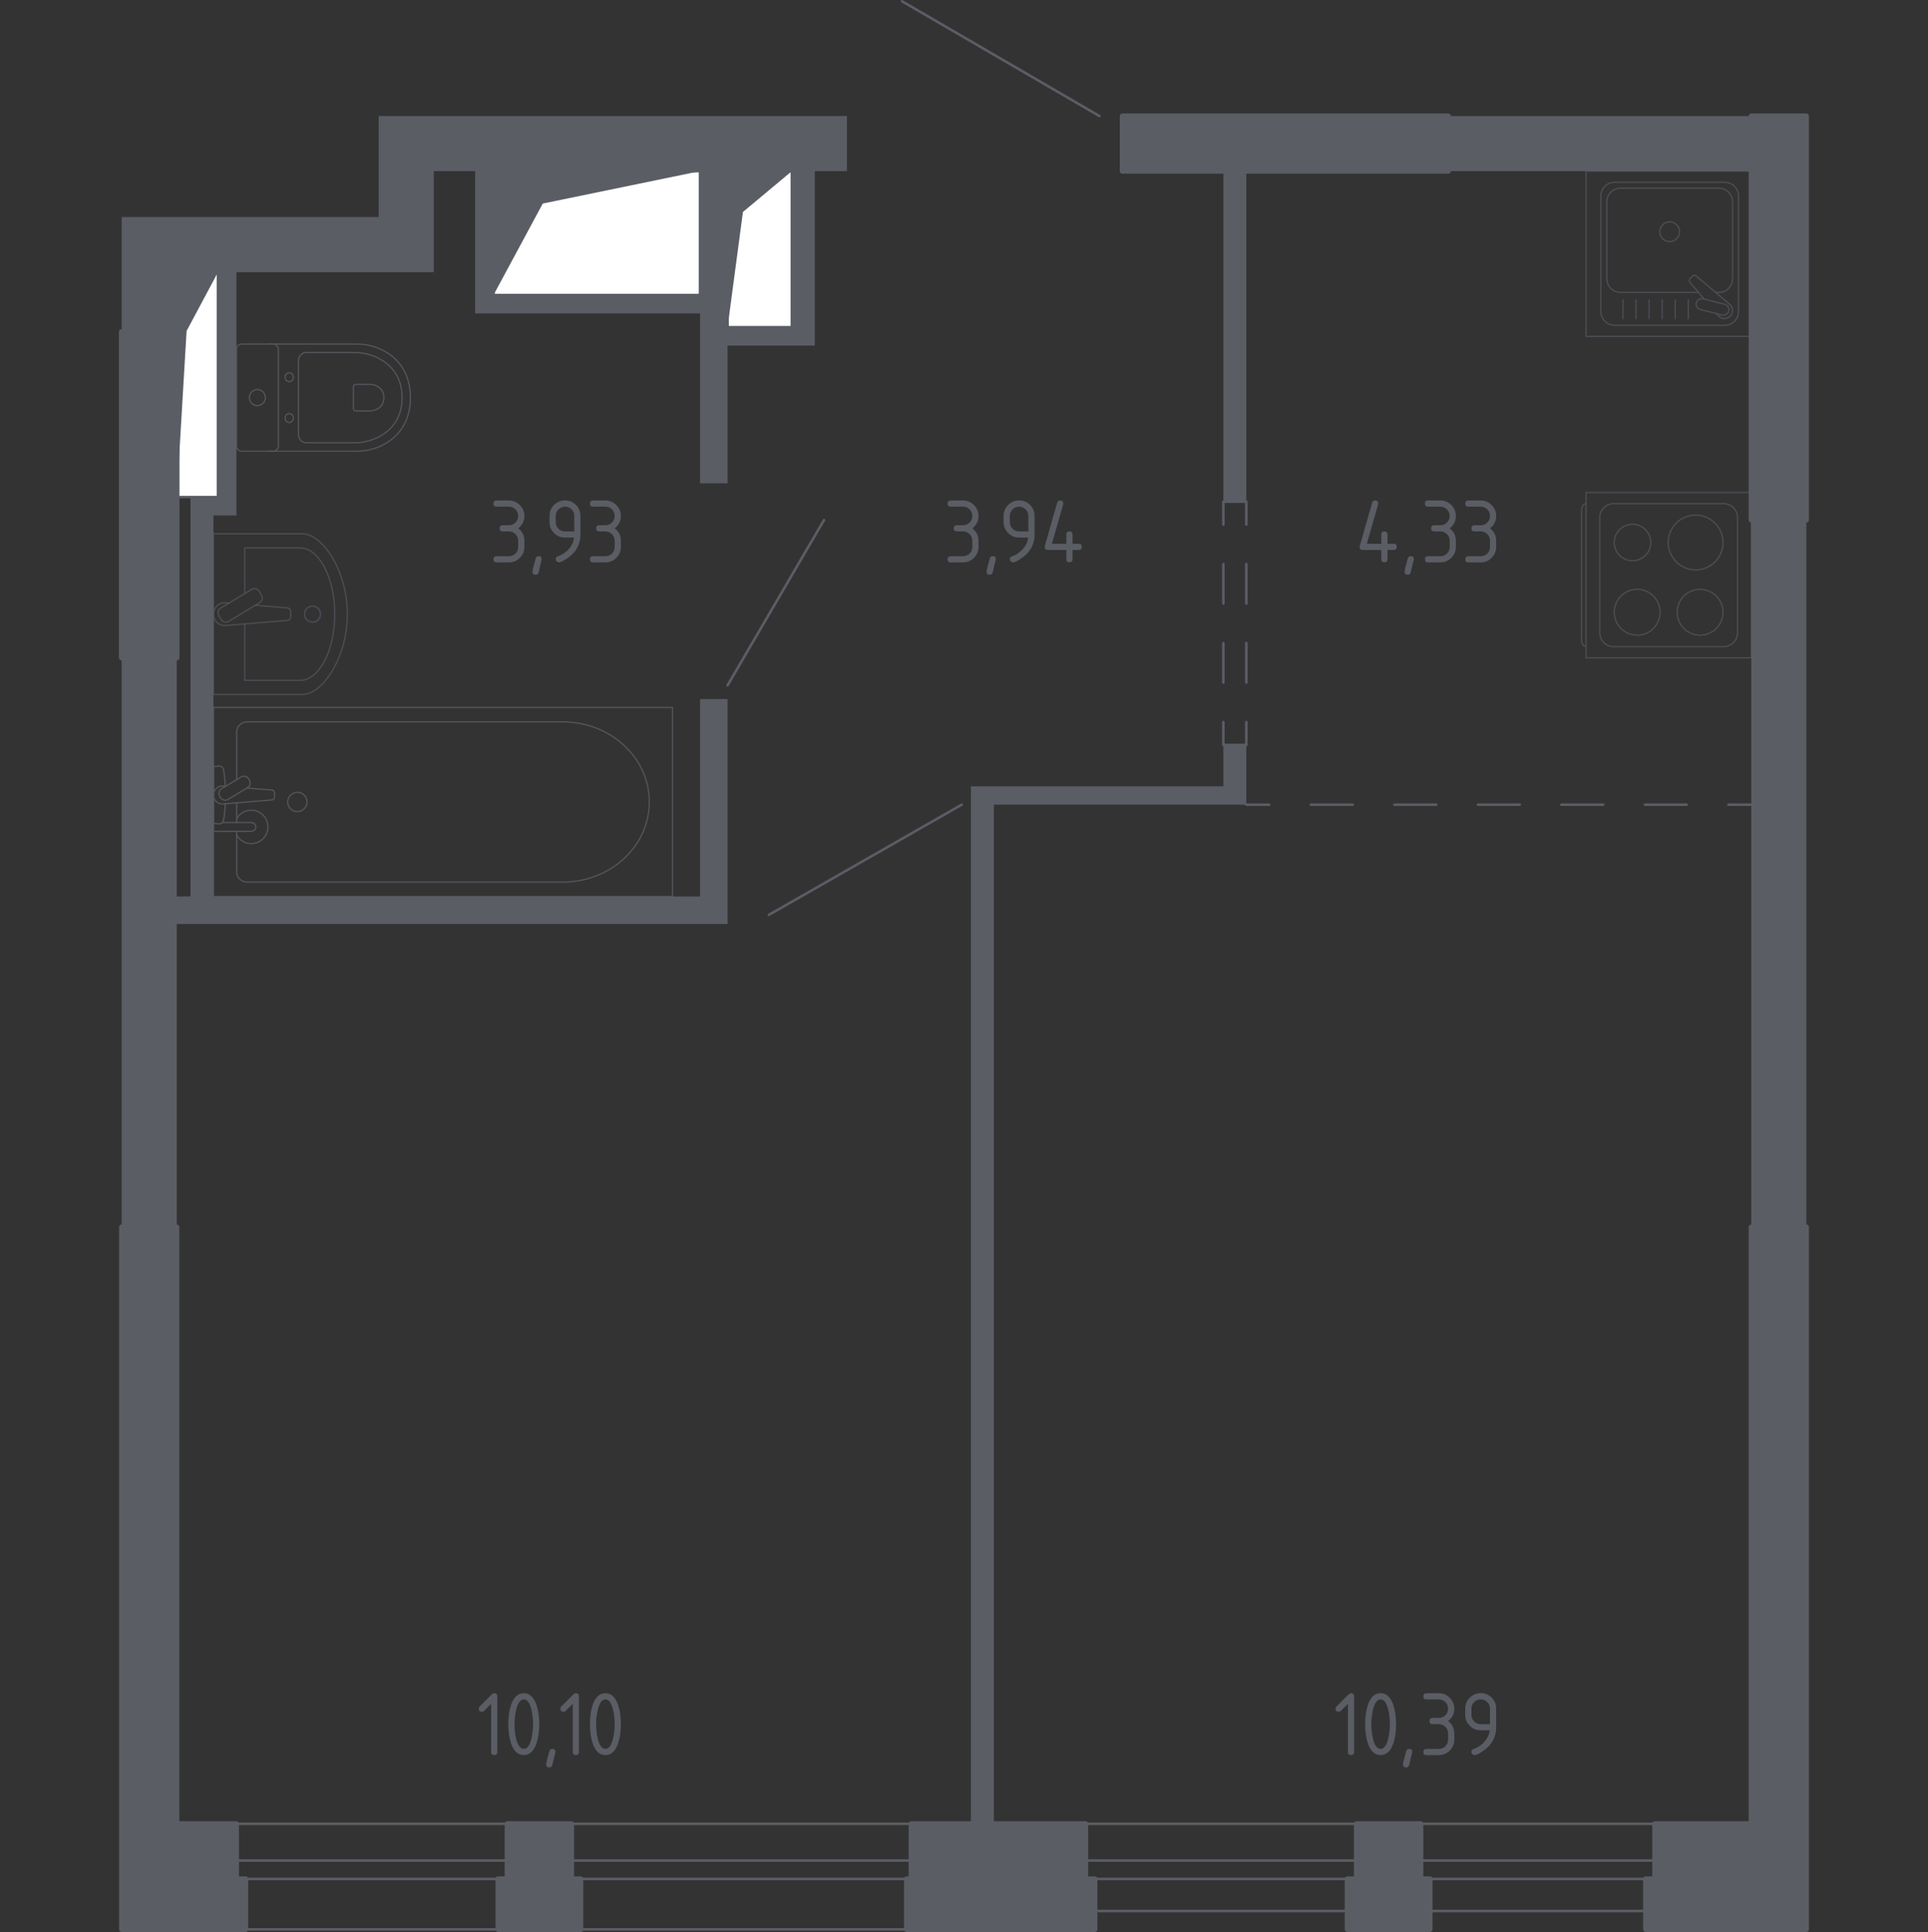 <?xml version="1.0" encoding="utf-8"?>
<!-- Generator: Adobe Illustrator 26.2.1, SVG Export Plug-In . SVG Version: 6.00 Build 0)  -->
<svg version="1.1" xmlns="http://www.w3.org/2000/svg" xmlns:xlink="http://www.w3.org/1999/xlink" x="0px" y="0px"
	 viewBox="0 0 1000 1001.99" style="enable-background:new 0 0 1000 1001.99;" xml:space="preserve">
<rect x="0" y="0" width="1000" height="1001.99" fill="#333333" stroke="none"/>
<style type="text/css">
	.st0{fill:none;stroke:#5B5D65;stroke-width:1.328;stroke-linecap:round;stroke-linejoin:round;stroke-miterlimit:10;}
	.st1{fill:#FFFFFF;stroke:#5B5D65;stroke-width:1.328;stroke-linecap:round;stroke-linejoin:round;stroke-miterlimit:10;}
	.st2{fill:#5B5D65;}
	.st3{fill:none;stroke:#5B5D65;stroke-width:1.328;stroke-linecap:round;stroke-linejoin:round;}
	
		.st4{fill:none;stroke:#5B5D65;stroke-width:1.328;stroke-linecap:round;stroke-linejoin:round;stroke-dasharray:21.654,21.654,21.654,21.654;}
	
		.st5{fill:none;stroke:#5B5D65;stroke-width:1.328;stroke-linecap:round;stroke-linejoin:round;stroke-dasharray:21.654,21.654,21.654,21.654,21.654,21.654;}
	
		.st6{fill:none;stroke:#5B5D65;stroke-width:1.328;stroke-linecap:round;stroke-linejoin:round;stroke-dasharray:20.495,20.495,20.495,20.495;}
	.st7{opacity:0.8;}
	.st8{fill:none;stroke:#5B5D65;stroke-width:0.664;stroke-linecap:round;stroke-linejoin:round;stroke-miterlimit:10;}
	.st9{opacity:0.8;fill:none;stroke:#5B5D65;stroke-width:0.664;stroke-linecap:round;stroke-linejoin:round;stroke-miterlimit:10;}
	.st10{fill:#5B5D65;stroke:#5B5D65;stroke-width:2.655;stroke-linecap:round;stroke-linejoin:round;stroke-miterlimit:10;}
</style>
<g id="Слой_1">
</g>
<g id="Окна_x2C__двери">
	<g>
		<g>
			<rect x="736.9" y="964.94" class="st0" width="121.43" height="9.53"/>
			<rect x="736.9" y="945.9" class="st0" width="121.43" height="45.23"/>
		</g>
		<g>
			<rect x="563.1" y="964.94" class="st0" width="140.47" height="9.53"/>
			<rect x="563.1" y="945.9" class="st0" width="140.47" height="45.23"/>
		</g>
		<g>
			<rect x="296.43" y="964.94" class="st0" width="176.19" height="9.53"/>
			<rect x="296.43" y="945.9" class="st0" width="176.19" height="54.76"/>
		</g>
		<g>
			<rect x="122.61" y="964.94" class="st0" width="140.49" height="9.53"/>
			<rect x="122.61" y="945.9" class="st0" width="140.49" height="54.76"/>
		</g>
		<line class="st0" x1="570.24" y1="60.19" x2="467.86" y2="0.66"/>
		<line class="st0" x1="498.81" y1="417.33" x2="398.81" y2="474.47"/>
		<line class="st0" x1="377.38" y1="355.43" x2="427.38" y2="269.71"/>
	</g>
</g>
<g id="Шахты">
	<g>
		<polyline class="st1" points="377.38,169.71 410.72,169.71 410.72,88.76 377.38,88.76 377.38,169.71 		"/>
		<polygon class="st2" points="377.38,88.76 377.38,169.71 385.34,109.93 410.72,88.76 		"/>
	</g>
	<g>
		<polyline class="st1" points="255.96,153.04 363.1,153.04 363.1,88.76 255.96,88.76 255.96,153.04 		"/>
		<polygon class="st2" points="255.96,88.76 255.96,153.04 281.52,105.57 363.1,88.76 		"/>
	</g>
	<g>
		<polyline class="st1" points="91.67,257.8 113.07,257.8 113.07,141.14 91.67,141.14 91.67,257.8 		"/>
		<polygon class="st2" points="91.67,141.14 91.67,257.8 96.78,171.65 113.07,141.14 		"/>
	</g>
</g>
<g id="Перегородки">
	<g>
		<rect x="751.19" y="60.19" class="st2" width="157.14" height="28.57"/>
		<rect x="908.33" y="269.71" class="st2" width="28.57" height="366.67"/>
		<rect x="634.52" y="88.76" class="st2" width="11.9" height="171.43"/>
		<polygon class="st2" points="634.52,386.37 646.43,386.37 646.43,417.33 515.48,417.33 515.48,945.89 503.57,945.89 503.57,407.8 
			634.52,407.8 		"/>
		<path class="st2" d="M439.29,60.19H196.43v52.38H63.1v59.53h28.57v-30.96h21.43V257.8H98.81v207.14h-7.14V341.14H63.1v295.24
			h28.57V479.23h285.71V362.57H363.1v102.38H110.72V267.33l11.9,0V141.14H225V88.76h21.43v73.81H363.1v88.09h14.28v-71.43h45.24
			V88.76h16.67V60.19z M255.96,153.04V88.76H363.1v64.29H255.96z M410.72,169.71h-33.33V88.76h33.33V169.71z"/>
	</g>
</g>
<g id="Пунктир">
	<g>
		<g>
			<line class="st3" x1="646.43" y1="417.33" x2="658.28" y2="417.33"/>
			<line class="st4" x1="679.94" y1="417.33" x2="755.73" y2="417.33"/>
			<line class="st5" x1="766.55" y1="417.33" x2="885.65" y2="417.33"/>
			<line class="st3" x1="896.48" y1="417.33" x2="908.33" y2="417.33"/>
		</g>
	</g>
	<g>
		<g>
			<polyline class="st3" points="634.52,374.51 634.52,386.37 646.43,386.37 646.43,374.51 			"/>
			<line class="st6" x1="646.43" y1="354.02" x2="646.43" y2="282.29"/>
			<polyline class="st3" points="646.43,272.04 646.43,260.18 634.52,260.18 634.52,272.04 			"/>
			<line class="st6" x1="634.52" y1="292.53" x2="634.52" y2="364.27"/>
		</g>
	</g>
</g>
<g id="Сантехника">
	<g class="st7">
		<g class="st7">
			<rect x="822.62" y="88.76" class="st8" width="85.71" height="85.71"/>
			<path class="st8" d="M830.3,161.54v-59.86c0-3.94,3.2-7.15,7.14-7.15l57.14,0c3.95,0,7.14,3.21,7.14,7.15v59.86
				c0,3.95-3.2,7.15-7.14,7.15h-57.14C833.5,168.68,830.3,165.48,830.3,161.54z"/>
			<path class="st8" d="M880.99,151.68h-40.44c-3.94,0-7.14-3.2-7.14-7.15v-39.79c0-3.95,3.2-7.15,7.14-7.15h50.92
				c3.95,0,7.15,3.2,7.15,7.15v39.79c0,3.95-3.2,7.15-7.15,7.15h-1.61"/>
			<path class="st8" d="M866.01,125.3c-2.83,0-5.12-2.29-5.12-5.12c0-2.82,2.29-5.12,5.12-5.12c2.82,0,5.12,2.29,5.12,5.12
				C871.13,123.02,868.84,125.3,866.01,125.3z"/>
			<path class="st8" d="M890.27,162.62l1.03,1.22c1.36,1.6,3.89,1.89,5.71,0.45c0.13-0.1,0.24-0.2,0.35-0.31
				c0.12-0.11,0.22-0.23,0.32-0.35c1.45-1.82,1.15-4.35-0.45-5.71l-17.44-14.78c-0.5-0.51-1.38-0.47-1.96,0.1l-1.21,1.21
				c-0.56,0.57-0.61,1.45-0.1,1.96l7.43,8.77"/>
			<path class="st8" d="M879.82,157.09L879.82,157.09c0.37-1.53,1.94-2.47,3.46-2.09l11.3,2.81c1.52,0.37,2.46,1.93,2.08,3.46
				c-0.38,1.52-1.94,2.45-3.47,2.08l-11.29-2.8C880.38,160.17,879.45,158.62,879.82,157.09z"/>
			<line class="st8" x1="841.79" y1="155.54" x2="841.79" y2="165.23"/>
			<line class="st8" x1="848.57" y1="155.54" x2="848.57" y2="165.23"/>
			<line class="st8" x1="855.35" y1="155.54" x2="855.35" y2="165.23"/>
			<line class="st8" x1="862.13" y1="155.54" x2="862.13" y2="165.23"/>
			<line class="st8" x1="868.91" y1="155.54" x2="868.91" y2="165.23"/>
			<line class="st8" x1="875.68" y1="155.54" x2="875.68" y2="165.23"/>
		</g>
		<g class="st7">
			<path class="st8" d="M822.58,335.36L822.58,335.36c-1.27,0-2.31-1.79-2.31-3.98V265.2c0-2.19,1.04-3.98,2.31-3.98"/>
			<rect x="822.62" y="255.42" class="st8" width="85.71" height="85.71"/>
			<path class="st8" d="M901.19,268.36v59.86c0,3.95-3.2,7.15-7.14,7.15H836.9c-3.95,0-7.14-3.2-7.14-7.15v-59.86
				c0-3.95,3.2-7.14,7.14-7.14h57.14C897.99,261.22,901.19,264.41,901.19,268.36z"/>
			<path class="st8" d="M881.79,305.64c6.57,0,11.89,5.33,11.89,11.89c0,6.57-5.32,11.9-11.89,11.9c-6.58,0-11.89-5.33-11.89-11.9
				C869.9,310.96,875.21,305.64,881.79,305.64z"/>
			<path class="st8" d="M879.47,267.14c7.85,0,14.21,6.37,14.21,14.21c0,7.85-6.36,14.22-14.21,14.22
				c-7.86,0-14.22-6.37-14.22-14.22C865.26,273.51,871.62,267.14,879.47,267.14z"/>
			<path class="st8" d="M849.16,305.64c6.57,0,11.89,5.33,11.89,11.89c0,6.57-5.32,11.9-11.89,11.9c-6.57,0-11.89-5.33-11.89-11.9
				C837.26,310.96,842.58,305.64,849.16,305.64z"/>
			<path class="st8" d="M846.74,271.88c5.23,0,9.47,4.24,9.47,9.47c0,5.23-4.24,9.47-9.47,9.47c-5.23,0-9.47-4.24-9.47-9.47
				C837.26,276.13,841.5,271.88,846.74,271.88z"/>
		</g>
	</g>
	<g class="st7">
		<path class="st9" d="M156.99,276.86c9.96,0,23.17,18.7,23.17,41.71c0,22.97-13.21,41.61-23.17,41.61h-46.27v-83.33H156.99z"/>
		<path class="st9" d="M126.95,323.58v29.29h28.64c9.96,0,18.03-15.37,18.03-34.3c0-18.97-8.07-34.39-18.03-34.39h-28.64v23.67"/>
		<path class="st9" d="M118.74,312.78l-1.86-0.15c-2.95-0.24-5.75,1.98-6.13,5.23c-0.02,0.22-0.04,0.44-0.04,0.66
			s0.01,0.44,0.04,0.66c0.38,3.25,3.17,5.48,6.13,5.23l32.04-2.64c1.02,0,1.85-0.92,1.85-2.05v-2.41c0-1.13-0.82-2.04-1.85-2.04
			l-16.48-1.36"/>
		<path class="st9" d="M134.38,306.61l1.28,2.13c0.79,1.3,0.36,3.02-0.95,3.81l-16.14,9.73c-1.32,0.79-3.03,0.37-3.82-0.95
			l-1.28-2.13c-0.79-1.3-0.36-3.02,0.95-3.81l16.15-9.72C131.87,304.88,133.59,305.31,134.38,306.61z"/>
		<path class="st9" d="M162.09,314.36c2.3,0,4.16,1.87,4.16,4.16c0,2.29-1.86,4.15-4.16,4.15c-2.3,0-4.16-1.86-4.16-4.15
			C157.93,316.22,159.79,314.36,162.09,314.36z"/>
	</g>
	<g class="st7">
		<path class="st8" d="M138.96,234l46.25,0c5.04,0,10.03-1.26,14.49-3.82c6.37-3.65,13.16-10.65,13.16-23.95
			c0-13.31-6.79-20.31-13.16-23.96c-4.47-2.55-9.45-3.81-14.49-3.81l-46.25,0"/>
		<path class="st8" d="M154.82,225.39c0,2.36,1.77,4.26,3.96,4.26h24.92c4.53,0,9.01-1.06,13.03-3.22
			c5.73-3.08,11.83-8.98,11.83-20.2c0-11.21-6.1-17.12-11.83-20.2c-4.02-2.16-8.51-3.22-13.03-3.22h-24.92
			c-2.19,0-3.96,1.9-3.96,4.26L154.82,225.39z"/>
		<path class="st8" d="M183.32,211.86c0,0.7,0.52,1.25,1.16,1.25l7.32,0c1.33,0,2.65-0.31,3.84-0.95c1.68-0.9,3.47-2.64,3.47-5.93
			c0-3.3-1.8-5.04-3.47-5.94c-1.19-0.64-2.5-0.95-3.84-0.95l-7.32,0c-0.64,0-1.16,0.56-1.16,1.25V211.86z"/>
		<path class="st8" d="M150.03,214.51c1.19,0,2.14,1.03,2.14,2.32c0,1.27-0.96,2.3-2.14,2.3c-1.19,0-2.15-1.03-2.15-2.3
			C147.88,215.54,148.84,214.51,150.03,214.51z"/>
		<path class="st8" d="M150.03,193.33c1.19,0,2.14,1.03,2.14,2.31c0,1.27-0.96,2.3-2.14,2.3c-1.19,0-2.15-1.03-2.15-2.3
			C147.88,194.36,148.84,193.33,150.03,193.33z"/>
		<path class="st8" d="M144.37,181.24l0,49.99c0,1.53-1.24,2.77-2.77,2.77h-16.2c-1.53,0-2.77-1.24-2.77-2.77l0-49.99
			c0-1.54,1.24-2.78,2.77-2.78h16.2C143.13,178.46,144.37,179.7,144.37,181.24z"/>
		<path class="st8" d="M133.49,202.06c2.31,0,4.17,1.87,4.17,4.16c0,2.3-1.86,4.16-4.17,4.16c-2.3,0-4.16-1.87-4.16-4.16
			S131.19,202.06,133.49,202.06z"/>
	</g>
	<g class="st7">
		<line class="st8" x1="122.75" y1="416.37" x2="122.75" y2="426.6"/>
		<path class="st8" d="M122.75,431.13l0,21.13c0,2.89,2.52,5.22,5.63,5.22l163.51,0c11.16,0,21.93-3.85,30.19-10.79
			c19.6-16.49,19.6-45.02,0-61.51c-8.26-6.95-19.03-10.8-30.19-10.8l-163.51,0c-3.11,0-5.63,2.34-5.63,5.23l0,24.74"/>
		<rect x="110.72" y="366.91" class="st8" width="238.09" height="98.04"/>
		<path class="st8" d="M159.24,415.93c0,2.77-2.24,5.01-5.01,5.01c-2.77,0-5.01-2.24-5.01-5.01c0-2.77,2.25-5.02,5.01-5.02
			C157,410.91,159.24,413.16,159.24,415.93z"/>
		<path class="st8" d="M110.72,426.6v4.53h7.38h0.5h11.67c0,0,2.4-0.08,2.4-2.26c0-2.18-2.4-2.27-2.4-2.27h-11.67h-0.5h-2.72"/>
		<g>
			<path class="st8" d="M117.07,407.77l-1.47-0.12c-2.33-0.19-4.54,1.57-4.84,4.14c-0.02,0.17-0.03,0.34-0.03,0.52
				c0,0.17,0.01,0.35,0.03,0.52c0.3,2.57,2.51,4.32,4.84,4.14l25.32-2.09c0.81,0,1.46-0.72,1.46-1.62v-1.9
				c0-0.9-0.65-1.61-1.46-1.61l-12.82-1.06"/>
			<path class="st8" d="M128.91,403.91l0.45,0.74c0.79,1.32,0.37,3.05-0.96,3.84l-10.16,6.12c-1.32,0.8-3.05,0.37-3.85-0.95
				l-0.44-0.76c-0.8-1.31-0.36-3.04,0.95-3.84l10.16-6.12C126.39,402.16,128.12,402.59,128.91,403.91z"/>
			<path class="st8" d="M116.86,407.9c-0.19-3.57-0.56-8.21-1.19-9.46c-0.88-1.73-3.34-0.96-3.34-0.96h-1.57l0,29.65h1.57
				c0,0,2.46,0.76,3.34-0.97c0.62-1.22,0.99-5.75,1.18-9.31"/>
		</g>
		<path class="st8" d="M122.75,433.08c1.48,2.65,4.31,4.44,7.56,4.44c4.78,0,8.66-3.87,8.66-8.66c0-4.78-3.88-8.66-8.66-8.66
			c-3.25,0-6.08,1.79-7.56,4.44"/>
	</g>
</g>
<g id="Несущие">
	<g>
		<rect x="582.14" y="60.19" class="st10" width="169.05" height="28.56"/>
		<rect x="63.1" y="172.1" class="st10" width="28.57" height="169.05"/>
		<polygon class="st10" points="122.62,974.47 122.62,945.9 91.67,945.9 91.67,636.37 63.1,636.37 63.1,1000.66 127.39,1000.66 
			127.39,974.47 		"/>
		<polygon class="st10" points="296.43,974.47 296.43,945.9 263.1,945.9 263.1,974.47 258.34,974.47 258.34,1000.66 301.19,1000.66 
			301.19,974.47 		"/>
		<polygon class="st10" points="472.62,974.47 472.62,945.9 563.1,945.9 563.1,974.47 567.86,974.47 567.86,1000.66 470.24,1000.66 
			470.24,974.47 		"/>
		<polygon class="st10" points="703.57,974.47 703.57,945.9 736.9,945.9 736.9,974.47 741.67,974.47 741.67,1000.66 698.81,1000.66 
			698.81,974.47 		"/>
		<rect x="908.33" y="60.19" class="st10" width="28.57" height="209.52"/>
		<polygon class="st10" points="936.9,1000.66 853.57,1000.66 853.57,974.47 858.33,974.47 858.33,945.9 908.33,945.9 
			908.33,636.37 936.9,636.37 		"/>
	</g>
	<g>
		<rect x="63.1" y="172.1" class="st10" width="28.57" height="169.05"/>
	</g>
</g>
<g id="Лестницы_x2C__лифты">
</g>
<g id="Площади">
	<g>
		<path class="st2" d="M699.14,883.64l-3.69,3.69c-0.31,0.3-0.68,0.45-1.12,0.45c-1.07,0-1.61-0.53-1.61-1.6
			c0-0.44,0.15-0.81,0.46-1.12l6.27-6.27c0.42-0.42,0.85-0.63,1.29-0.63c1.07,0,1.6,0.53,1.6,1.6v28.88c0,1.07-0.53,1.6-1.6,1.6
			c-1.07,0-1.6-0.53-1.6-1.6V883.64z"/>
		<path class="st2" d="M724.1,894.19c0,3.83-0.47,7.13-1.41,9.92c-1.38,4.08-3.58,6.13-6.61,6.13s-5.23-2.03-6.61-6.1
			c-0.94-2.79-1.41-6.1-1.41-9.94s0.47-7.15,1.41-9.94c1.38-4.07,3.58-6.1,6.61-6.1s5.23,2.04,6.61,6.13
			C723.63,887.06,724.1,890.37,724.1,894.19z M720.89,894.19c0-2.66-0.28-5.16-0.85-7.51c-0.86-3.55-2.18-5.32-3.96-5.32
			c-1.77,0-3.08,1.78-3.94,5.35c-0.58,2.4-0.88,4.89-0.88,7.49c0,2.64,0.28,5.15,0.85,7.51c0.86,3.55,2.18,5.32,3.96,5.32
			s3.1-1.77,3.96-5.32C720.6,899.34,720.89,896.84,720.89,894.19z"/>
		<path class="st2" d="M730.91,907.03c1.07,0,1.6,0.53,1.6,1.58c0,0.15-0.55,2.42-1.65,6.83c-0.19,0.81-0.71,1.22-1.56,1.22
			c-1.07,0-1.6-0.53-1.6-1.6c0-0.73,0.55-3,1.65-6.81C729.58,907.43,730.1,907.03,730.91,907.03z"/>
		<path class="st2" d="M746.26,894.19h-3.21c-1.07,0-1.6-0.53-1.6-1.6c0-1.07,0.53-1.6,1.6-1.6h3.21c1.35,0,2.48-0.47,3.42-1.4
			c0.93-0.93,1.4-2.07,1.4-3.42c0-1.33-0.47-2.46-1.41-3.4s-2.07-1.41-3.4-1.41h-6.42c-1.07,0-1.6-0.53-1.6-1.6
			c0-1.07,0.53-1.6,1.6-1.6h6.42c2.22,0,4.11,0.79,5.68,2.36s2.35,3.46,2.35,5.66c0,2.66-1.07,4.8-3.21,6.42
			c2.14,1.62,3.21,3.76,3.21,6.42v3.21c0,2.22-0.79,4.11-2.36,5.68s-3.46,2.35-5.66,2.35h-6.42c-1.07,0-1.6-0.53-1.6-1.6
			c0-1.07,0.53-1.6,1.6-1.6h6.42c1.35,0,2.48-0.47,3.42-1.4c0.93-0.93,1.4-2.07,1.4-3.42v-3.21c0-1.33-0.47-2.46-1.41-3.4
			S747.59,894.19,746.26,894.19z"/>
		<path class="st2" d="M764.79,910.24c-0.42,0-0.79-0.16-1.12-0.49c-0.32-0.32-0.49-0.7-0.49-1.12c0-0.75,0.27-1.21,0.8-1.39
			c1.17-0.39,2.14-0.83,2.92-1.34c3.45-2.24,5.38-5.07,5.79-8.51H768c-2.22,0-4.11-0.78-5.68-2.35c-1.56-1.56-2.35-3.46-2.35-5.68
			v-3.21c0-2.22,0.78-4.11,2.35-5.68c1.56-1.56,3.46-2.35,5.68-2.35c2.24,0,4.13,0.77,5.69,2.32c1.56,1.55,2.33,3.43,2.33,5.65v9.67
			c0,5.45-2.54,9.75-7.61,12.91C766.78,909.73,765.57,910.24,764.79,910.24z M772.81,894.19v-8.02c0-1.33-0.47-2.46-1.41-3.4
			s-2.07-1.41-3.4-1.41s-2.46,0.47-3.4,1.41c-0.94,0.94-1.41,2.07-1.41,3.4v3.21c0,1.35,0.47,2.48,1.4,3.42
			c0.93,0.93,2.07,1.4,3.42,1.4H772.81z"/>
	</g>
	<g>
		<path class="st2" d="M705.22,283.63c0-0.18,0.02-0.32,0.05-0.44l6.42-22.46c0.23-0.78,0.75-1.17,1.56-1.17
			c1.07,0,1.6,0.54,1.6,1.61c0,0.15-0.02,0.3-0.06,0.46l-5.85,20.39h7.51v-4.81c0-1.07,0.53-1.6,1.6-1.6c1.07,0,1.6,0.54,1.6,1.6
			v4.81h3.21c1.07,0,1.6,0.54,1.6,1.6c0,1.07-0.53,1.6-1.6,1.6h-3.21v4.81c0,1.07-0.54,1.6-1.6,1.6c-1.07,0-1.6-0.53-1.6-1.6v-4.81
			h-9.63C705.76,285.24,705.22,284.7,705.22,283.63z"/>
		<path class="st2" d="M731.73,288.45c1.07,0,1.6,0.53,1.6,1.58c0,0.15-0.55,2.42-1.65,6.83c-0.19,0.81-0.71,1.22-1.56,1.22
			c-1.07,0-1.6-0.53-1.6-1.6c0-0.73,0.55-3,1.65-6.81C730.4,288.85,730.92,288.45,731.73,288.45z"/>
		<path class="st2" d="M747.08,275.61h-3.21c-1.07,0-1.6-0.53-1.6-1.6c0-1.07,0.53-1.6,1.6-1.6h3.21c1.35,0,2.48-0.47,3.42-1.4
			c0.93-0.93,1.4-2.07,1.4-3.42c0-1.33-0.47-2.46-1.41-3.4s-2.07-1.41-3.4-1.41h-6.42c-1.07,0-1.6-0.53-1.6-1.6
			c0-1.07,0.53-1.6,1.6-1.6h6.42c2.22,0,4.11,0.79,5.68,2.36s2.35,3.46,2.35,5.66c0,2.66-1.07,4.8-3.21,6.42
			c2.14,1.62,3.21,3.76,3.21,6.42v3.21c0,2.22-0.79,4.11-2.36,5.68s-3.46,2.35-5.66,2.35h-6.42c-1.07,0-1.6-0.53-1.6-1.6
			c0-1.07,0.53-1.6,1.6-1.6h6.42c1.35,0,2.48-0.47,3.42-1.4c0.93-0.93,1.4-2.07,1.4-3.42v-3.21c0-1.33-0.47-2.46-1.41-3.4
			S748.41,275.61,747.08,275.61z"/>
		<path class="st2" d="M768,275.61h-3.21c-1.07,0-1.6-0.53-1.6-1.6c0-1.07,0.53-1.6,1.6-1.6H768c1.35,0,2.48-0.47,3.42-1.4
			c0.93-0.93,1.4-2.07,1.4-3.42c0-1.33-0.47-2.46-1.41-3.4s-2.07-1.41-3.4-1.41h-6.42c-1.07,0-1.6-0.53-1.6-1.6
			c0-1.07,0.53-1.6,1.6-1.6H768c2.22,0,4.11,0.79,5.68,2.36s2.35,3.46,2.35,5.66c0,2.66-1.07,4.8-3.21,6.42
			c2.14,1.62,3.21,3.76,3.21,6.42v3.21c0,2.22-0.79,4.11-2.36,5.68s-3.46,2.35-5.66,2.35h-6.42c-1.07,0-1.6-0.53-1.6-1.6
			c0-1.07,0.53-1.6,1.6-1.6H768c1.35,0,2.48-0.47,3.42-1.4c0.93-0.93,1.4-2.07,1.4-3.42v-3.21c0-1.33-0.47-2.46-1.41-3.4
			S769.33,275.61,768,275.61z"/>
	</g>
	<g>
		<path class="st2" d="M499.48,275.61h-3.21c-1.07,0-1.6-0.53-1.6-1.6c0-1.07,0.53-1.6,1.6-1.6h3.21c1.35,0,2.48-0.47,3.42-1.4
			c0.93-0.93,1.4-2.07,1.4-3.42c0-1.33-0.47-2.46-1.41-3.4s-2.07-1.41-3.4-1.41h-6.42c-1.07,0-1.6-0.53-1.6-1.6
			c0-1.07,0.53-1.6,1.6-1.6h6.42c2.22,0,4.11,0.79,5.68,2.36s2.35,3.46,2.35,5.66c0,2.66-1.07,4.8-3.21,6.42
			c2.14,1.62,3.21,3.76,3.21,6.42v3.21c0,2.22-0.79,4.11-2.36,5.68s-3.46,2.35-5.66,2.35h-6.42c-1.07,0-1.6-0.53-1.6-1.6
			c0-1.07,0.53-1.6,1.6-1.6h6.42c1.35,0,2.48-0.47,3.42-1.4c0.93-0.93,1.4-2.07,1.4-3.42v-3.21c0-1.33-0.47-2.46-1.41-3.4
			S500.81,275.61,499.48,275.61z"/>
		<path class="st2" d="M514.93,288.45c1.07,0,1.6,0.53,1.6,1.58c0,0.15-0.55,2.42-1.65,6.83c-0.19,0.81-0.71,1.22-1.56,1.22
			c-1.07,0-1.6-0.53-1.6-1.6c0-0.73,0.55-3,1.65-6.81C513.6,288.85,514.12,288.45,514.93,288.45z"/>
		<path class="st2" d="M525.37,291.66c-0.42,0-0.79-0.16-1.12-0.49c-0.32-0.32-0.49-0.7-0.49-1.12c0-0.75,0.27-1.21,0.8-1.39
			c1.17-0.39,2.14-0.83,2.92-1.34c3.45-2.24,5.38-5.07,5.79-8.51h-4.69c-2.22,0-4.11-0.78-5.68-2.35c-1.56-1.56-2.35-3.46-2.35-5.68
			v-3.21c0-2.22,0.78-4.11,2.35-5.68c1.56-1.56,3.46-2.35,5.68-2.35c2.24,0,4.13,0.77,5.69,2.32c1.56,1.55,2.33,3.43,2.33,5.65v9.67
			c0,5.45-2.54,9.75-7.61,12.91C527.36,291.15,526.15,291.66,525.37,291.66z M533.39,275.61v-8.02c0-1.33-0.47-2.46-1.41-3.4
			s-2.07-1.41-3.4-1.41s-2.46,0.47-3.4,1.41c-0.94,0.94-1.41,2.07-1.41,3.4v3.21c0,1.35,0.47,2.48,1.4,3.42
			c0.93,0.93,2.07,1.4,3.42,1.4H533.39z"/>
		<path class="st2" d="M541.86,283.64c0-0.18,0.02-0.32,0.05-0.44l6.42-22.46c0.23-0.78,0.75-1.17,1.56-1.17
			c1.07,0,1.6,0.54,1.6,1.61c0,0.15-0.02,0.3-0.06,0.46l-5.85,20.39h7.51v-4.81c0-1.07,0.53-1.6,1.6-1.6c1.07,0,1.6,0.54,1.6,1.6
			v4.81h3.21c1.07,0,1.6,0.54,1.6,1.6c0,1.07-0.53,1.6-1.6,1.6h-3.21v4.81c0,1.07-0.54,1.6-1.6,1.6c-1.07,0-1.6-0.53-1.6-1.6v-4.81
			h-9.63C542.39,285.24,541.86,284.71,541.86,283.64z"/>
	</g>
	<g>
		<path class="st2" d="M254.74,883.64l-3.69,3.69c-0.31,0.3-0.68,0.45-1.12,0.45c-1.07,0-1.61-0.53-1.61-1.6
			c0-0.44,0.15-0.81,0.46-1.12l6.27-6.27c0.42-0.42,0.85-0.63,1.29-0.63c1.07,0,1.6,0.53,1.6,1.6v28.88c0,1.07-0.53,1.6-1.6,1.6
			c-1.07,0-1.6-0.53-1.6-1.6V883.64z"/>
		<path class="st2" d="M279.69,894.19c0,3.83-0.47,7.13-1.41,9.92c-1.38,4.08-3.58,6.13-6.61,6.13s-5.23-2.03-6.61-6.1
			c-0.94-2.79-1.41-6.1-1.41-9.94s0.47-7.15,1.41-9.94c1.38-4.07,3.58-6.1,6.61-6.1s5.23,2.04,6.61,6.13
			C279.22,887.06,279.69,890.37,279.69,894.19z M276.48,894.19c0-2.66-0.28-5.16-0.85-7.51c-0.86-3.55-2.18-5.32-3.96-5.32
			c-1.77,0-3.08,1.78-3.94,5.35c-0.58,2.4-0.88,4.89-0.88,7.49c0,2.64,0.28,5.15,0.85,7.51c0.86,3.55,2.18,5.32,3.96,5.32
			s3.1-1.77,3.96-5.32C276.2,899.34,276.48,896.84,276.48,894.19z"/>
		<path class="st2" d="M286.5,907.03c1.07,0,1.6,0.53,1.6,1.58c0,0.15-0.55,2.42-1.65,6.83c-0.19,0.81-0.71,1.22-1.56,1.22
			c-1.07,0-1.6-0.53-1.6-1.6c0-0.73,0.55-3,1.65-6.81C285.18,907.43,285.69,907.03,286.5,907.03z"/>
		<path class="st2" d="M297.07,883.64l-3.69,3.69c-0.31,0.3-0.68,0.45-1.12,0.45c-1.07,0-1.61-0.53-1.61-1.6
			c0-0.44,0.15-0.81,0.46-1.12l6.27-6.27c0.42-0.42,0.85-0.63,1.29-0.63c1.07,0,1.6,0.53,1.6,1.6v28.88c0,1.07-0.53,1.6-1.6,1.6
			c-1.07,0-1.6-0.53-1.6-1.6V883.64z"/>
		<path class="st2" d="M322.02,894.19c0,3.83-0.47,7.13-1.41,9.92c-1.38,4.08-3.58,6.13-6.61,6.13s-5.23-2.03-6.61-6.1
			c-0.94-2.79-1.41-6.1-1.41-9.94s0.47-7.15,1.41-9.94c1.38-4.07,3.58-6.1,6.61-6.1s5.23,2.04,6.61,6.13
			C321.55,887.06,322.02,890.37,322.02,894.19z M318.82,894.19c0-2.66-0.28-5.16-0.85-7.51c-0.86-3.55-2.18-5.32-3.96-5.32
			c-1.77,0-3.08,1.78-3.94,5.35c-0.58,2.4-0.88,4.89-0.88,7.49c0,2.64,0.28,5.15,0.85,7.51c0.86,3.55,2.18,5.32,3.96,5.32
			s3.1-1.77,3.96-5.32C318.53,899.34,318.82,896.84,318.82,894.19z"/>
	</g>
	<g>
		<path class="st2" d="M263.95,275.61h-3.21c-1.07,0-1.6-0.53-1.6-1.6c0-1.07,0.53-1.6,1.6-1.6h3.21c1.35,0,2.48-0.47,3.42-1.4
			c0.93-0.93,1.4-2.07,1.4-3.42c0-1.33-0.47-2.46-1.41-3.4s-2.07-1.41-3.4-1.41h-6.42c-1.07,0-1.6-0.53-1.6-1.6
			c0-1.07,0.53-1.6,1.6-1.6h6.42c2.22,0,4.11,0.79,5.68,2.36s2.35,3.46,2.35,5.66c0,2.66-1.07,4.8-3.21,6.42
			c2.14,1.62,3.21,3.76,3.21,6.42v3.21c0,2.22-0.79,4.11-2.36,5.68s-3.46,2.35-5.66,2.35h-6.42c-1.07,0-1.6-0.53-1.6-1.6
			c0-1.07,0.53-1.6,1.6-1.6h6.42c1.35,0,2.48-0.47,3.42-1.4c0.93-0.93,1.4-2.07,1.4-3.42v-3.21c0-1.33-0.47-2.46-1.41-3.4
			S265.28,275.61,263.95,275.61z"/>
		<path class="st2" d="M279.39,288.45c1.07,0,1.6,0.53,1.6,1.58c0,0.15-0.55,2.42-1.65,6.83c-0.19,0.81-0.71,1.22-1.56,1.22
			c-1.07,0-1.6-0.53-1.6-1.6c0-0.73,0.55-3,1.65-6.81C278.07,288.85,278.58,288.45,279.39,288.45z"/>
		<path class="st2" d="M289.84,291.66c-0.42,0-0.79-0.16-1.12-0.49c-0.32-0.32-0.49-0.7-0.49-1.12c0-0.75,0.27-1.21,0.8-1.39
			c1.17-0.39,2.14-0.83,2.92-1.34c3.45-2.24,5.38-5.07,5.79-8.51h-4.69c-2.22,0-4.11-0.78-5.68-2.35c-1.56-1.56-2.35-3.46-2.35-5.68
			v-3.21c0-2.22,0.78-4.11,2.35-5.68c1.56-1.56,3.46-2.35,5.68-2.35c2.24,0,4.13,0.77,5.69,2.32c1.56,1.55,2.33,3.43,2.33,5.65v9.67
			c0,5.45-2.54,9.75-7.61,12.91C291.82,291.15,290.62,291.66,289.84,291.66z M297.86,275.61v-8.02c0-1.33-0.47-2.46-1.41-3.4
			s-2.07-1.41-3.4-1.41s-2.46,0.47-3.4,1.41c-0.94,0.94-1.41,2.07-1.41,3.4v3.21c0,1.35,0.47,2.48,1.4,3.42
			c0.93,0.93,2.07,1.4,3.42,1.4H297.86z"/>
		<path class="st2" d="M314,275.61h-3.21c-1.07,0-1.6-0.53-1.6-1.6c0-1.07,0.53-1.6,1.6-1.6H314c1.35,0,2.48-0.47,3.42-1.4
			c0.93-0.93,1.4-2.07,1.4-3.42c0-1.33-0.47-2.46-1.41-3.4s-2.07-1.41-3.4-1.41h-6.42c-1.07,0-1.6-0.53-1.6-1.6
			c0-1.07,0.53-1.6,1.6-1.6H314c2.22,0,4.11,0.79,5.68,2.36s2.35,3.46,2.35,5.66c0,2.66-1.07,4.8-3.21,6.42
			c2.14,1.62,3.21,3.76,3.21,6.42v3.21c0,2.22-0.79,4.11-2.36,5.68s-3.46,2.35-5.66,2.35h-6.42c-1.07,0-1.6-0.53-1.6-1.6
			c0-1.07,0.53-1.6,1.6-1.6H314c1.35,0,2.48-0.47,3.42-1.4c0.93-0.93,1.4-2.07,1.4-3.42v-3.21c0-1.33-0.47-2.46-1.41-3.4
			S315.33,275.61,314,275.61z"/>
	</g>
</g>
<g id="Таблички">
</g>
<g id="Этаж_x2C__секции">
</g>
</svg>
